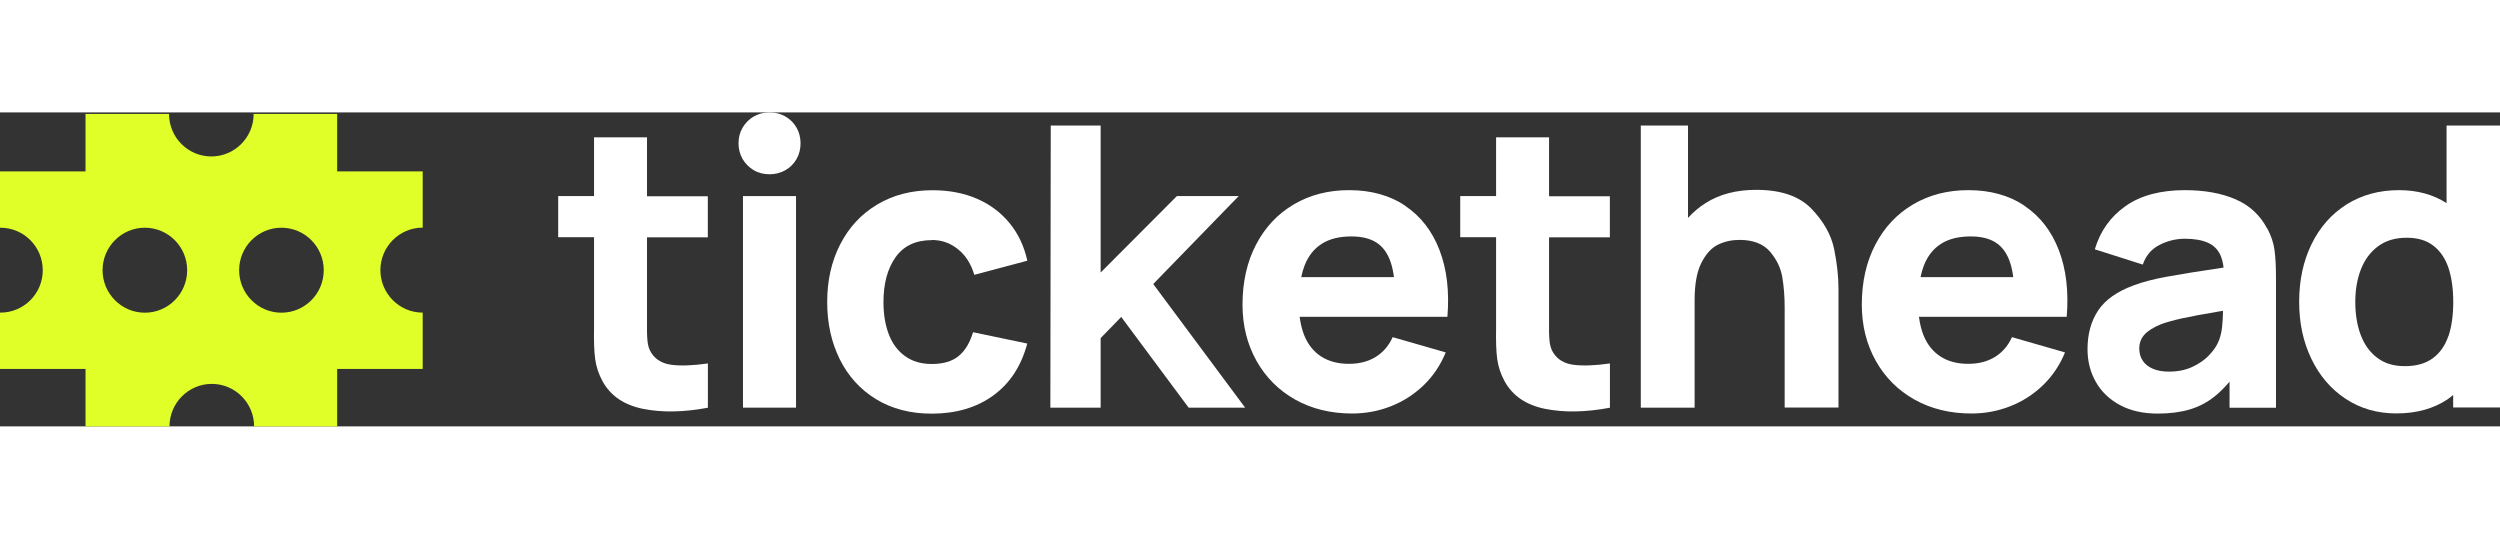 <svg width="116" height="25" viewBox="0 0 852 107" fill="none" xmlns="http://www.w3.org/2000/svg">
<rect x="0" y="0" width="852" height="107" fill="#333333" stroke="none"/>
<g clip-path="url(#clip0_533_1980)">
<path d="M220.528 8.49H202.45V28.518H190.232V42.527H202.45V73.567C202.371 77.852 202.476 81.295 202.816 83.923C203.156 86.552 203.993 89.127 205.38 91.677C208.127 96.618 212.732 99.746 219.194 101.034C225.656 102.322 233.008 102.19 241.25 100.639V85.553C236.252 86.262 232.145 86.42 228.953 86.026C225.761 85.632 223.432 84.265 221.967 81.952C221.261 80.874 220.816 79.507 220.659 77.852C220.502 76.196 220.45 73.909 220.502 71.018V42.579H241.223V28.57H220.502V8.49H220.528Z" fill="white"/>
<path d="M267.674 1.393C266.052 0.447 264.247 0 262.258 0C260.27 0 258.465 0.473 256.869 1.393C255.273 2.339 254.017 3.601 253.075 5.204C252.133 6.807 251.689 8.595 251.689 10.54C251.689 12.485 252.16 14.272 253.075 15.875C254.017 17.479 255.273 18.74 256.869 19.686C258.465 20.633 260.27 21.079 262.258 21.079C264.247 21.079 266.052 20.606 267.674 19.686C269.296 18.766 270.552 17.479 271.468 15.875C272.384 14.272 272.828 12.485 272.828 10.54C272.828 8.595 272.384 6.807 271.468 5.204C270.552 3.601 269.296 2.339 267.674 1.393Z" fill="white"/>
<path d="M271.285 28.518H253.206V100.613H271.285V28.518Z" fill="white"/>
<path d="M317.541 43.473C320.916 43.473 323.899 44.524 326.515 46.653C329.131 48.756 330.963 51.673 332.035 55.353L350.114 50.543C349.041 45.654 347.053 41.397 344.096 37.769C341.14 34.142 337.425 31.356 332.925 29.411C328.425 27.466 323.375 26.52 317.803 26.52C310.634 26.52 304.329 28.15 298.887 31.435C293.445 34.694 289.285 39.215 286.328 44.997C283.372 50.753 281.907 57.298 281.907 64.605C281.907 71.912 283.346 78.377 286.198 84.133C289.049 89.889 293.183 94.436 298.547 97.722C303.936 101.007 310.241 102.663 317.515 102.663C325.835 102.663 332.846 100.587 338.524 96.46C344.201 92.334 348.047 86.42 350.088 78.772L331.617 74.908C330.518 78.561 328.87 81.269 326.672 83.056C324.474 84.843 321.439 85.737 317.541 85.737C314.009 85.737 310.974 84.869 308.515 83.108C306.029 81.347 304.172 78.903 302.942 75.723C301.712 72.569 301.084 68.863 301.084 64.631C301.084 58.323 302.471 53.224 305.218 49.334C307.965 45.47 312.073 43.525 317.567 43.525L317.541 43.473Z" fill="white"/>
<path d="M422.141 28.518H401.08L375.1 54.565V4.468H358.094L357.963 100.613H375.1V76.905L382.111 69.704L405.083 100.613H424.339L393.021 58.481L422.141 28.518Z" fill="white"/>
<path d="M478.915 31.803C473.604 28.255 467.22 26.494 459.763 26.494C452.726 26.494 446.446 28.097 440.952 31.33C435.458 34.563 431.167 39.11 428.08 45.024C424.993 50.911 423.449 57.745 423.449 65.498C423.449 72.621 425.045 79.008 428.211 84.659C431.376 90.31 435.798 94.726 441.423 97.88C447.074 101.034 453.537 102.611 460.784 102.611C465.388 102.611 469.81 101.796 474.022 100.14C478.235 98.484 481.95 96.092 485.194 92.965C488.438 89.837 490.924 86.105 492.703 81.794L474.624 76.59C473.29 79.534 471.354 81.768 468.816 83.345C466.278 84.896 463.243 85.684 459.737 85.684C456.022 85.684 452.883 84.869 450.292 83.213C447.728 81.558 445.792 79.166 444.51 76.038C443.752 74.172 443.228 72.017 442.914 69.651H493.278C493.985 61.004 493.095 53.434 490.583 46.916C488.072 40.398 484.174 35.378 478.862 31.829L478.915 31.803ZM450.476 44.761C453.144 43.079 456.493 42.264 460.574 42.264C464.133 42.264 466.984 42.974 469.156 44.393C471.327 45.812 472.923 48.02 473.944 51.042C474.441 52.514 474.807 54.223 475.069 56.142H443.464C443.752 54.722 444.118 53.408 444.589 52.199C445.871 48.913 447.833 46.417 450.502 44.761H450.476Z" fill="white"/>
<path d="M527.944 8.49H509.866V28.518H497.647V42.527H509.866V73.567C509.787 77.852 509.892 81.295 510.232 83.923C510.572 86.552 511.409 89.127 512.796 91.677C515.543 96.618 520.148 99.746 526.61 101.034C533.072 102.322 540.424 102.19 548.665 100.639V85.553C543.668 86.262 539.561 86.42 536.369 86.026C533.177 85.632 530.848 84.265 529.383 81.952C528.677 80.874 528.232 79.507 528.075 77.852C527.918 76.196 527.866 73.909 527.918 71.018V42.579H548.639V28.57H527.918V8.49H527.944Z" fill="white"/>
<path d="M617.37 32.854C613.236 28.544 606.957 26.389 598.532 26.389C591.756 26.389 586 27.887 581.291 30.883C579.015 32.329 577 34.037 575.273 35.956V4.468H559.183V100.613H577.523V64.026C577.523 58.507 578.308 54.223 579.878 51.174C581.448 48.125 583.358 46.075 585.582 45.024C587.805 43.972 590.212 43.447 592.803 43.447C597.46 43.447 600.913 44.787 603.215 47.442C605.492 50.123 606.904 53.04 607.428 56.247C607.951 59.453 608.213 62.87 608.213 66.523V100.587H626.553V60.137C626.553 55.852 626.056 51.332 625.062 46.522C624.067 41.712 621.503 37.165 617.343 32.828L617.37 32.854Z" fill="white"/>
<path d="M689.972 31.803C684.661 28.255 678.277 26.494 670.821 26.494C663.783 26.494 657.504 28.097 652.01 31.33C646.515 34.563 642.225 39.11 639.137 45.024C636.05 50.911 634.506 57.745 634.506 65.498C634.506 72.621 636.102 79.008 639.268 84.659C642.434 90.31 646.855 94.726 652.48 97.88C658.132 101.034 664.594 102.611 671.841 102.611C676.446 102.611 680.867 101.796 685.08 100.14C689.292 98.484 693.007 96.092 696.251 92.965C699.495 89.837 701.981 86.105 703.76 81.794L685.681 76.59C684.347 79.534 682.411 81.768 679.873 83.345C677.335 84.896 674.301 85.684 670.795 85.684C667.08 85.684 663.94 84.869 661.35 83.213C658.786 81.558 656.85 79.166 655.568 76.038C654.809 74.172 654.286 72.017 653.972 69.651H704.336C705.042 61.004 704.153 53.434 701.641 46.916C699.129 40.398 695.231 35.378 689.92 31.829L689.972 31.803ZM661.533 44.761C664.202 43.079 667.55 42.264 671.632 42.264C675.19 42.264 678.042 42.974 680.213 44.393C682.385 45.812 683.981 48.02 685.001 51.042C685.498 52.514 685.865 54.223 686.126 56.142H654.521C654.809 54.722 655.175 53.408 655.646 52.199C656.928 48.913 658.89 46.417 661.559 44.761H661.533Z" fill="white"/>
<path d="M772.648 39.583C770.241 35.01 766.656 31.672 761.842 29.595C757.028 27.519 751.272 26.494 744.601 26.494C736.281 26.494 729.531 28.307 724.403 31.908C719.275 35.509 715.769 40.424 713.911 46.653L730.263 51.857C731.284 48.835 733.167 46.601 735.915 45.181C738.662 43.762 741.566 43.052 744.627 43.052C747.688 43.052 750.383 43.499 752.345 44.367C754.307 45.234 755.72 46.574 756.61 48.414C757.211 49.65 757.604 51.148 757.787 52.882C749.389 54.118 742.926 55.169 738.479 55.984C734.005 56.799 730.211 57.797 727.124 58.954C721.551 61.004 717.522 63.816 715.089 67.443C712.656 71.044 711.426 75.486 711.426 80.743C711.426 84.79 712.368 88.496 714.252 91.834C716.135 95.172 718.882 97.801 722.493 99.746C726.103 101.691 730.394 102.637 735.365 102.637C739.499 102.637 743.109 102.164 746.223 101.244C749.336 100.324 752.162 98.852 754.7 96.828C756.426 95.462 758.153 93.753 759.828 91.756V100.639H775.656V56.562C775.656 52.593 775.499 49.387 775.159 46.916C774.819 44.445 774.008 42.001 772.726 39.609L772.648 39.583ZM755.772 78.719C755.144 80.007 754.15 81.4 752.737 82.872C751.325 84.344 749.493 85.632 747.191 86.709C744.889 87.787 742.194 88.339 739.159 88.339C737.066 88.339 735.287 88.023 733.769 87.392C732.252 86.762 731.101 85.868 730.29 84.685C729.479 83.503 729.06 82.083 729.06 80.454C729.06 78.64 729.635 77.063 730.813 75.749C731.99 74.435 733.874 73.252 736.49 72.174C738.452 71.465 740.833 70.808 743.659 70.177C746.484 69.546 750.828 68.758 756.688 67.759L757.604 67.601C757.578 69.599 757.473 71.517 757.264 73.331C757.028 75.407 756.531 77.195 755.772 78.693V78.719Z" fill="white"/>
<path d="M833.79 4.468V30.909C829.238 27.992 823.848 26.494 817.569 26.494C810.845 26.494 804.88 28.123 799.726 31.356C794.572 34.615 790.569 39.136 787.77 44.918C784.944 50.701 783.557 57.245 783.557 64.552C783.557 71.859 784.944 78.193 787.717 83.976C790.491 89.758 794.389 94.305 799.412 97.617C804.435 100.929 810.191 102.584 816.654 102.584C823.561 102.584 829.447 100.955 834.288 97.669C834.916 97.249 835.465 96.749 836.04 96.276V100.561H852V4.468H833.79ZM834.392 76.248C833.293 79.507 831.514 82.004 829.081 83.792C826.648 85.579 823.482 86.473 819.584 86.473C815.686 86.473 812.677 85.526 810.139 83.608C807.601 81.689 805.744 79.087 804.514 75.802C803.284 72.516 802.683 68.757 802.683 64.579C802.683 60.399 803.337 56.72 804.619 53.434C805.901 50.149 807.863 47.52 810.479 45.602C813.095 43.657 816.34 42.711 820.238 42.711C823.927 42.711 826.936 43.604 829.29 45.418C831.645 47.231 833.346 49.755 834.445 52.987C835.517 56.247 836.067 60.11 836.067 64.605C836.067 69.099 835.517 73.042 834.418 76.301L834.392 76.248Z" fill="white"/>
<path d="M144.054 39.294V20.107H114.908V0.526H86.443C86.443 8.516 79.981 15.008 72.027 15.008C64.073 15.008 57.611 8.542 57.611 0.526H29.146V20.107H0V39.294C0 39.294 0.105 39.294 0.157 39.294C8.111 39.294 14.573 45.786 14.573 53.776C14.573 61.766 8.111 68.232 0.157 68.232C0.105 68.232 0.052 68.232 0 68.232V87.419H29.146V107H57.768C57.768 99.01 64.23 92.518 72.184 92.518C80.138 92.518 86.6 99.01 86.6 107H114.908V87.419H144.054V68.232C136.1 68.232 129.638 61.74 129.638 53.75C129.638 45.76 136.1 39.267 144.054 39.267V39.294ZM34.954 53.776C34.954 45.786 41.416 39.294 49.37 39.294C57.323 39.294 63.785 45.786 63.785 53.776C63.785 61.766 57.323 68.258 49.37 68.258C41.416 68.258 34.954 61.766 34.954 53.776ZM95.914 68.258C87.96 68.258 81.498 61.766 81.498 53.776C81.498 45.786 87.96 39.294 95.914 39.294C103.867 39.294 110.33 45.786 110.33 53.776C110.33 61.766 103.867 68.258 95.914 68.258Z" fill="#E0FF29"/>
</g>
<defs>
<clipPath id="clip0_533_1980">
<rect width="852" height="107" fill="white"/>
</clipPath>
</defs>
</svg>
